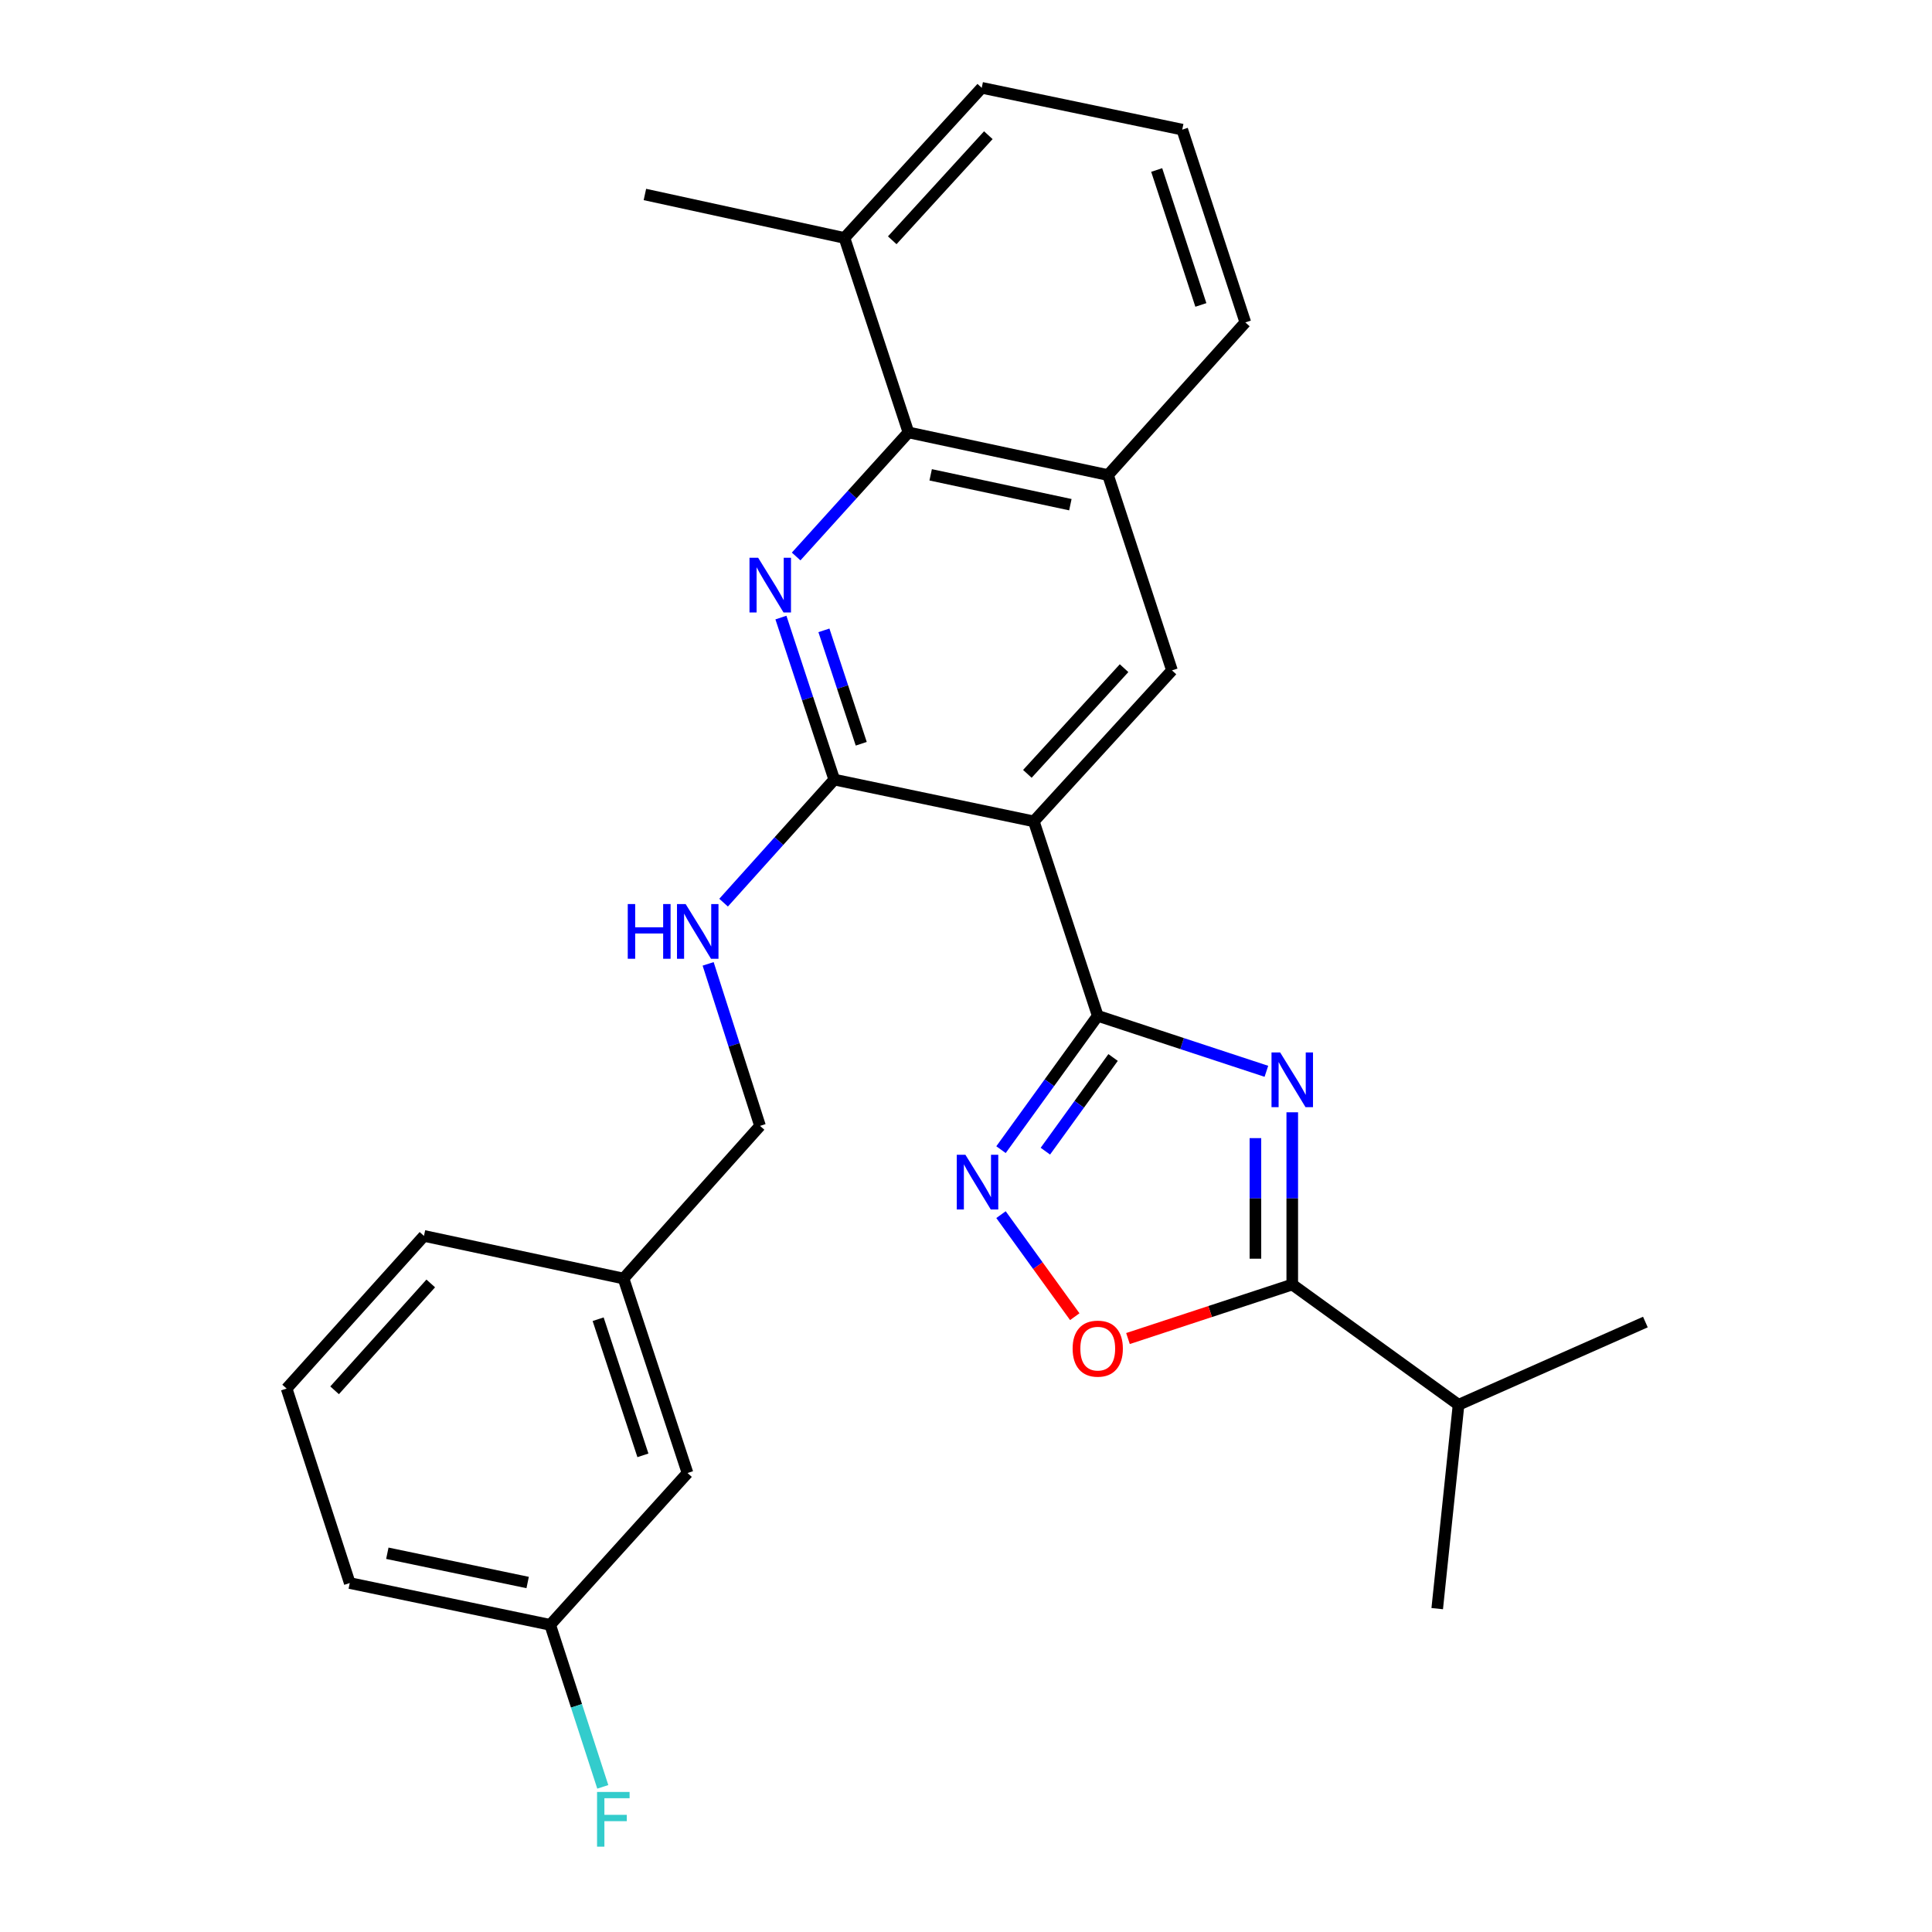 <?xml version='1.0' encoding='iso-8859-1'?>
<svg version='1.1' baseProfile='full'
              xmlns='http://www.w3.org/2000/svg'
                      xmlns:rdkit='http://www.rdkit.org/xml'
                      xmlns:xlink='http://www.w3.org/1999/xlink'
                  xml:space='preserve'
width='1000px' height='1000px' viewBox='0 0 1000 1000'>
<!-- END OF HEADER -->
<rect style='opacity:1.0;fill:#FFFFFF;stroke:none' width='1000' height='1000' x='0' y='0'> </rect>
<path class='bond-0' d='M 655.481,554.504 L 611.836,540.15' style='fill:none;fill-rule:evenodd;stroke:#0000FF;stroke-width:6px;stroke-linecap:butt;stroke-linejoin:miter;stroke-opacity:1' />
<path class='bond-0' d='M 611.836,540.15 L 568.192,525.797' style='fill:none;fill-rule:evenodd;stroke:#000000;stroke-width:6px;stroke-linecap:butt;stroke-linejoin:miter;stroke-opacity:1' />
<path class='bond-5' d='M 668.87,575.717 L 668.87,620.294' style='fill:none;fill-rule:evenodd;stroke:#0000FF;stroke-width:6px;stroke-linecap:butt;stroke-linejoin:miter;stroke-opacity:1' />
<path class='bond-5' d='M 668.87,620.294 L 668.87,664.871' style='fill:none;fill-rule:evenodd;stroke:#000000;stroke-width:6px;stroke-linecap:butt;stroke-linejoin:miter;stroke-opacity:1' />
<path class='bond-5' d='M 649.804,589.09 L 649.804,620.294' style='fill:none;fill-rule:evenodd;stroke:#0000FF;stroke-width:6px;stroke-linecap:butt;stroke-linejoin:miter;stroke-opacity:1' />
<path class='bond-5' d='M 649.804,620.294 L 649.804,651.498' style='fill:none;fill-rule:evenodd;stroke:#000000;stroke-width:6px;stroke-linecap:butt;stroke-linejoin:miter;stroke-opacity:1' />
<path class='bond-1' d='M 568.192,525.797 L 535.102,425.14' style='fill:none;fill-rule:evenodd;stroke:#000000;stroke-width:6px;stroke-linecap:butt;stroke-linejoin:miter;stroke-opacity:1' />
<path class='bond-4' d='M 568.192,525.797 L 543.156,560.43' style='fill:none;fill-rule:evenodd;stroke:#000000;stroke-width:6px;stroke-linecap:butt;stroke-linejoin:miter;stroke-opacity:1' />
<path class='bond-4' d='M 543.156,560.43 L 518.119,595.063' style='fill:none;fill-rule:evenodd;stroke:#0000FF;stroke-width:6px;stroke-linecap:butt;stroke-linejoin:miter;stroke-opacity:1' />
<path class='bond-4' d='M 576.132,547.356 L 558.607,571.6' style='fill:none;fill-rule:evenodd;stroke:#000000;stroke-width:6px;stroke-linecap:butt;stroke-linejoin:miter;stroke-opacity:1' />
<path class='bond-4' d='M 558.607,571.6 L 541.081,595.843' style='fill:none;fill-rule:evenodd;stroke:#0000FF;stroke-width:6px;stroke-linecap:butt;stroke-linejoin:miter;stroke-opacity:1' />
<path class='bond-3' d='M 535.102,425.14 L 431.808,403.511' style='fill:none;fill-rule:evenodd;stroke:#000000;stroke-width:6px;stroke-linecap:butt;stroke-linejoin:miter;stroke-opacity:1' />
<path class='bond-8' d='M 535.102,425.14 L 606.61,346.991' style='fill:none;fill-rule:evenodd;stroke:#000000;stroke-width:6px;stroke-linecap:butt;stroke-linejoin:miter;stroke-opacity:1' />
<path class='bond-8' d='M 531.762,400.547 L 581.818,345.843' style='fill:none;fill-rule:evenodd;stroke:#000000;stroke-width:6px;stroke-linecap:butt;stroke-linejoin:miter;stroke-opacity:1' />
<path class='bond-2' d='M 404.208,319.653 L 418.008,361.582' style='fill:none;fill-rule:evenodd;stroke:#0000FF;stroke-width:6px;stroke-linecap:butt;stroke-linejoin:miter;stroke-opacity:1' />
<path class='bond-2' d='M 418.008,361.582 L 431.808,403.511' style='fill:none;fill-rule:evenodd;stroke:#000000;stroke-width:6px;stroke-linecap:butt;stroke-linejoin:miter;stroke-opacity:1' />
<path class='bond-2' d='M 426.458,326.271 L 436.118,355.621' style='fill:none;fill-rule:evenodd;stroke:#0000FF;stroke-width:6px;stroke-linecap:butt;stroke-linejoin:miter;stroke-opacity:1' />
<path class='bond-2' d='M 436.118,355.621 L 445.778,384.971' style='fill:none;fill-rule:evenodd;stroke:#000000;stroke-width:6px;stroke-linecap:butt;stroke-linejoin:miter;stroke-opacity:1' />
<path class='bond-28' d='M 412.081,288.033 L 441.142,255.924' style='fill:none;fill-rule:evenodd;stroke:#0000FF;stroke-width:6px;stroke-linecap:butt;stroke-linejoin:miter;stroke-opacity:1' />
<path class='bond-28' d='M 441.142,255.924 L 470.204,223.815' style='fill:none;fill-rule:evenodd;stroke:#000000;stroke-width:6px;stroke-linecap:butt;stroke-linejoin:miter;stroke-opacity:1' />
<path class='bond-10' d='M 431.808,403.511 L 403.169,435.361' style='fill:none;fill-rule:evenodd;stroke:#000000;stroke-width:6px;stroke-linecap:butt;stroke-linejoin:miter;stroke-opacity:1' />
<path class='bond-10' d='M 403.169,435.361 L 374.53,467.211' style='fill:none;fill-rule:evenodd;stroke:#0000FF;stroke-width:6px;stroke-linecap:butt;stroke-linejoin:miter;stroke-opacity:1' />
<path class='bond-27' d='M 518.118,628.695 L 537.207,655.105' style='fill:none;fill-rule:evenodd;stroke:#0000FF;stroke-width:6px;stroke-linecap:butt;stroke-linejoin:miter;stroke-opacity:1' />
<path class='bond-27' d='M 537.207,655.105 L 556.297,681.515' style='fill:none;fill-rule:evenodd;stroke:#FF0000;stroke-width:6px;stroke-linecap:butt;stroke-linejoin:miter;stroke-opacity:1' />
<path class='bond-6' d='M 668.87,664.871 L 626.356,678.849' style='fill:none;fill-rule:evenodd;stroke:#000000;stroke-width:6px;stroke-linecap:butt;stroke-linejoin:miter;stroke-opacity:1' />
<path class='bond-6' d='M 626.356,678.849 L 583.842,692.827' style='fill:none;fill-rule:evenodd;stroke:#FF0000;stroke-width:6px;stroke-linecap:butt;stroke-linejoin:miter;stroke-opacity:1' />
<path class='bond-12' d='M 668.87,664.871 L 754.942,727.111' style='fill:none;fill-rule:evenodd;stroke:#000000;stroke-width:6px;stroke-linecap:butt;stroke-linejoin:miter;stroke-opacity:1' />
<path class='bond-7' d='M 470.204,223.815 L 573.499,245.889' style='fill:none;fill-rule:evenodd;stroke:#000000;stroke-width:6px;stroke-linecap:butt;stroke-linejoin:miter;stroke-opacity:1' />
<path class='bond-7' d='M 481.714,245.771 L 554.02,261.223' style='fill:none;fill-rule:evenodd;stroke:#000000;stroke-width:6px;stroke-linecap:butt;stroke-linejoin:miter;stroke-opacity:1' />
<path class='bond-11' d='M 470.204,223.815 L 437.093,123.158' style='fill:none;fill-rule:evenodd;stroke:#000000;stroke-width:6px;stroke-linecap:butt;stroke-linejoin:miter;stroke-opacity:1' />
<path class='bond-9' d='M 606.61,346.991 L 573.499,245.889' style='fill:none;fill-rule:evenodd;stroke:#000000;stroke-width:6px;stroke-linecap:butt;stroke-linejoin:miter;stroke-opacity:1' />
<path class='bond-18' d='M 573.499,245.889 L 644.582,166.872' style='fill:none;fill-rule:evenodd;stroke:#000000;stroke-width:6px;stroke-linecap:butt;stroke-linejoin:miter;stroke-opacity:1' />
<path class='bond-13' d='M 366.53,498.896 L 379.96,540.823' style='fill:none;fill-rule:evenodd;stroke:#0000FF;stroke-width:6px;stroke-linecap:butt;stroke-linejoin:miter;stroke-opacity:1' />
<path class='bond-13' d='M 379.96,540.823 L 393.39,582.751' style='fill:none;fill-rule:evenodd;stroke:#000000;stroke-width:6px;stroke-linecap:butt;stroke-linejoin:miter;stroke-opacity:1' />
<path class='bond-22' d='M 437.093,123.158 L 333.799,100.661' style='fill:none;fill-rule:evenodd;stroke:#000000;stroke-width:6px;stroke-linecap:butt;stroke-linejoin:miter;stroke-opacity:1' />
<path class='bond-29' d='M 437.093,123.158 L 508.145,45.455' style='fill:none;fill-rule:evenodd;stroke:#000000;stroke-width:6px;stroke-linecap:butt;stroke-linejoin:miter;stroke-opacity:1' />
<path class='bond-29' d='M 461.822,124.369 L 511.558,69.976' style='fill:none;fill-rule:evenodd;stroke:#000000;stroke-width:6px;stroke-linecap:butt;stroke-linejoin:miter;stroke-opacity:1' />
<path class='bond-25' d='M 754.942,727.111 L 851.648,684.287' style='fill:none;fill-rule:evenodd;stroke:#000000;stroke-width:6px;stroke-linecap:butt;stroke-linejoin:miter;stroke-opacity:1' />
<path class='bond-26' d='M 754.942,727.111 L 743.905,832.629' style='fill:none;fill-rule:evenodd;stroke:#000000;stroke-width:6px;stroke-linecap:butt;stroke-linejoin:miter;stroke-opacity:1' />
<path class='bond-16' d='M 393.39,582.751 L 322.741,661.768' style='fill:none;fill-rule:evenodd;stroke:#000000;stroke-width:6px;stroke-linecap:butt;stroke-linejoin:miter;stroke-opacity:1' />
<path class='bond-14' d='M 355.852,762.425 L 322.741,661.768' style='fill:none;fill-rule:evenodd;stroke:#000000;stroke-width:6px;stroke-linecap:butt;stroke-linejoin:miter;stroke-opacity:1' />
<path class='bond-14' d='M 332.774,753.284 L 309.596,682.824' style='fill:none;fill-rule:evenodd;stroke:#000000;stroke-width:6px;stroke-linecap:butt;stroke-linejoin:miter;stroke-opacity:1' />
<path class='bond-15' d='M 355.852,762.425 L 284.779,841.018' style='fill:none;fill-rule:evenodd;stroke:#000000;stroke-width:6px;stroke-linecap:butt;stroke-linejoin:miter;stroke-opacity:1' />
<path class='bond-17' d='M 284.779,841.018 L 298.389,882.944' style='fill:none;fill-rule:evenodd;stroke:#000000;stroke-width:6px;stroke-linecap:butt;stroke-linejoin:miter;stroke-opacity:1' />
<path class='bond-17' d='M 298.389,882.944 L 312,924.87' style='fill:none;fill-rule:evenodd;stroke:#33CCCC;stroke-width:6px;stroke-linecap:butt;stroke-linejoin:miter;stroke-opacity:1' />
<path class='bond-30' d='M 284.779,841.018 L 181.029,819.379' style='fill:none;fill-rule:evenodd;stroke:#000000;stroke-width:6px;stroke-linecap:butt;stroke-linejoin:miter;stroke-opacity:1' />
<path class='bond-30' d='M 273.109,819.108 L 200.484,803.96' style='fill:none;fill-rule:evenodd;stroke:#000000;stroke-width:6px;stroke-linecap:butt;stroke-linejoin:miter;stroke-opacity:1' />
<path class='bond-24' d='M 322.741,661.768 L 219.446,639.704' style='fill:none;fill-rule:evenodd;stroke:#000000;stroke-width:6px;stroke-linecap:butt;stroke-linejoin:miter;stroke-opacity:1' />
<path class='bond-19' d='M 644.582,166.872 L 611.927,67.094' style='fill:none;fill-rule:evenodd;stroke:#000000;stroke-width:6px;stroke-linecap:butt;stroke-linejoin:miter;stroke-opacity:1' />
<path class='bond-19' d='M 621.564,157.836 L 598.705,87.991' style='fill:none;fill-rule:evenodd;stroke:#000000;stroke-width:6px;stroke-linecap:butt;stroke-linejoin:miter;stroke-opacity:1' />
<path class='bond-21' d='M 611.927,67.094 L 508.145,45.455' style='fill:none;fill-rule:evenodd;stroke:#000000;stroke-width:6px;stroke-linecap:butt;stroke-linejoin:miter;stroke-opacity:1' />
<path class='bond-20' d='M 148.352,718.722 L 219.446,639.704' style='fill:none;fill-rule:evenodd;stroke:#000000;stroke-width:6px;stroke-linecap:butt;stroke-linejoin:miter;stroke-opacity:1' />
<path class='bond-20' d='M 173.19,719.621 L 222.956,664.309' style='fill:none;fill-rule:evenodd;stroke:#000000;stroke-width:6px;stroke-linecap:butt;stroke-linejoin:miter;stroke-opacity:1' />
<path class='bond-23' d='M 148.352,718.722 L 181.029,819.379' style='fill:none;fill-rule:evenodd;stroke:#000000;stroke-width:6px;stroke-linecap:butt;stroke-linejoin:miter;stroke-opacity:1' />
<path  class='atom-0' d='M 662.61 544.748
L 671.89 559.748
Q 672.81 561.228, 674.29 563.908
Q 675.77 566.588, 675.85 566.748
L 675.85 544.748
L 679.61 544.748
L 679.61 573.068
L 675.73 573.068
L 665.77 556.668
Q 664.61 554.748, 663.37 552.548
Q 662.17 550.348, 661.81 549.668
L 661.81 573.068
L 658.13 573.068
L 658.13 544.748
L 662.61 544.748
' fill='#0000FF'/>
<path  class='atom-3' d='M 392.416 288.683
L 401.696 303.683
Q 402.616 305.163, 404.096 307.843
Q 405.576 310.523, 405.656 310.683
L 405.656 288.683
L 409.416 288.683
L 409.416 317.003
L 405.536 317.003
L 395.576 300.603
Q 394.416 298.683, 393.176 296.483
Q 391.976 294.283, 391.616 293.603
L 391.616 317.003
L 387.936 317.003
L 387.936 288.683
L 392.416 288.683
' fill='#0000FF'/>
<path  class='atom-5' d='M 499.703 597.719
L 508.983 612.719
Q 509.903 614.199, 511.383 616.879
Q 512.863 619.559, 512.943 619.719
L 512.943 597.719
L 516.703 597.719
L 516.703 626.039
L 512.823 626.039
L 502.863 609.639
Q 501.703 607.719, 500.463 605.519
Q 499.263 603.319, 498.903 602.639
L 498.903 626.039
L 495.223 626.039
L 495.223 597.719
L 499.703 597.719
' fill='#0000FF'/>
<path  class='atom-7' d='M 555.192 698.052
Q 555.192 691.252, 558.552 687.452
Q 561.912 683.652, 568.192 683.652
Q 574.472 683.652, 577.832 687.452
Q 581.192 691.252, 581.192 698.052
Q 581.192 704.932, 577.792 708.852
Q 574.392 712.732, 568.192 712.732
Q 561.952 712.732, 558.552 708.852
Q 555.192 704.972, 555.192 698.052
M 568.192 709.532
Q 572.512 709.532, 574.832 706.652
Q 577.192 703.732, 577.192 698.052
Q 577.192 692.492, 574.832 689.692
Q 572.512 686.852, 568.192 686.852
Q 563.872 686.852, 561.512 689.652
Q 559.192 692.452, 559.192 698.052
Q 559.192 703.772, 561.512 706.652
Q 563.872 709.532, 568.192 709.532
' fill='#FF0000'/>
<path  class='atom-11' d='M 324.928 467.934
L 328.768 467.934
L 328.768 479.974
L 343.248 479.974
L 343.248 467.934
L 347.088 467.934
L 347.088 496.254
L 343.248 496.254
L 343.248 483.174
L 328.768 483.174
L 328.768 496.254
L 324.928 496.254
L 324.928 467.934
' fill='#0000FF'/>
<path  class='atom-11' d='M 354.888 467.934
L 364.168 482.934
Q 365.088 484.414, 366.568 487.094
Q 368.048 489.774, 368.128 489.934
L 368.128 467.934
L 371.888 467.934
L 371.888 496.254
L 368.008 496.254
L 358.048 479.854
Q 356.888 477.934, 355.648 475.734
Q 354.448 473.534, 354.088 472.854
L 354.088 496.254
L 350.408 496.254
L 350.408 467.934
L 354.888 467.934
' fill='#0000FF'/>
<path  class='atom-18' d='M 309.035 927.515
L 325.875 927.515
L 325.875 930.755
L 312.835 930.755
L 312.835 939.355
L 324.435 939.355
L 324.435 942.635
L 312.835 942.635
L 312.835 955.835
L 309.035 955.835
L 309.035 927.515
' fill='#33CCCC'/>
</svg>
